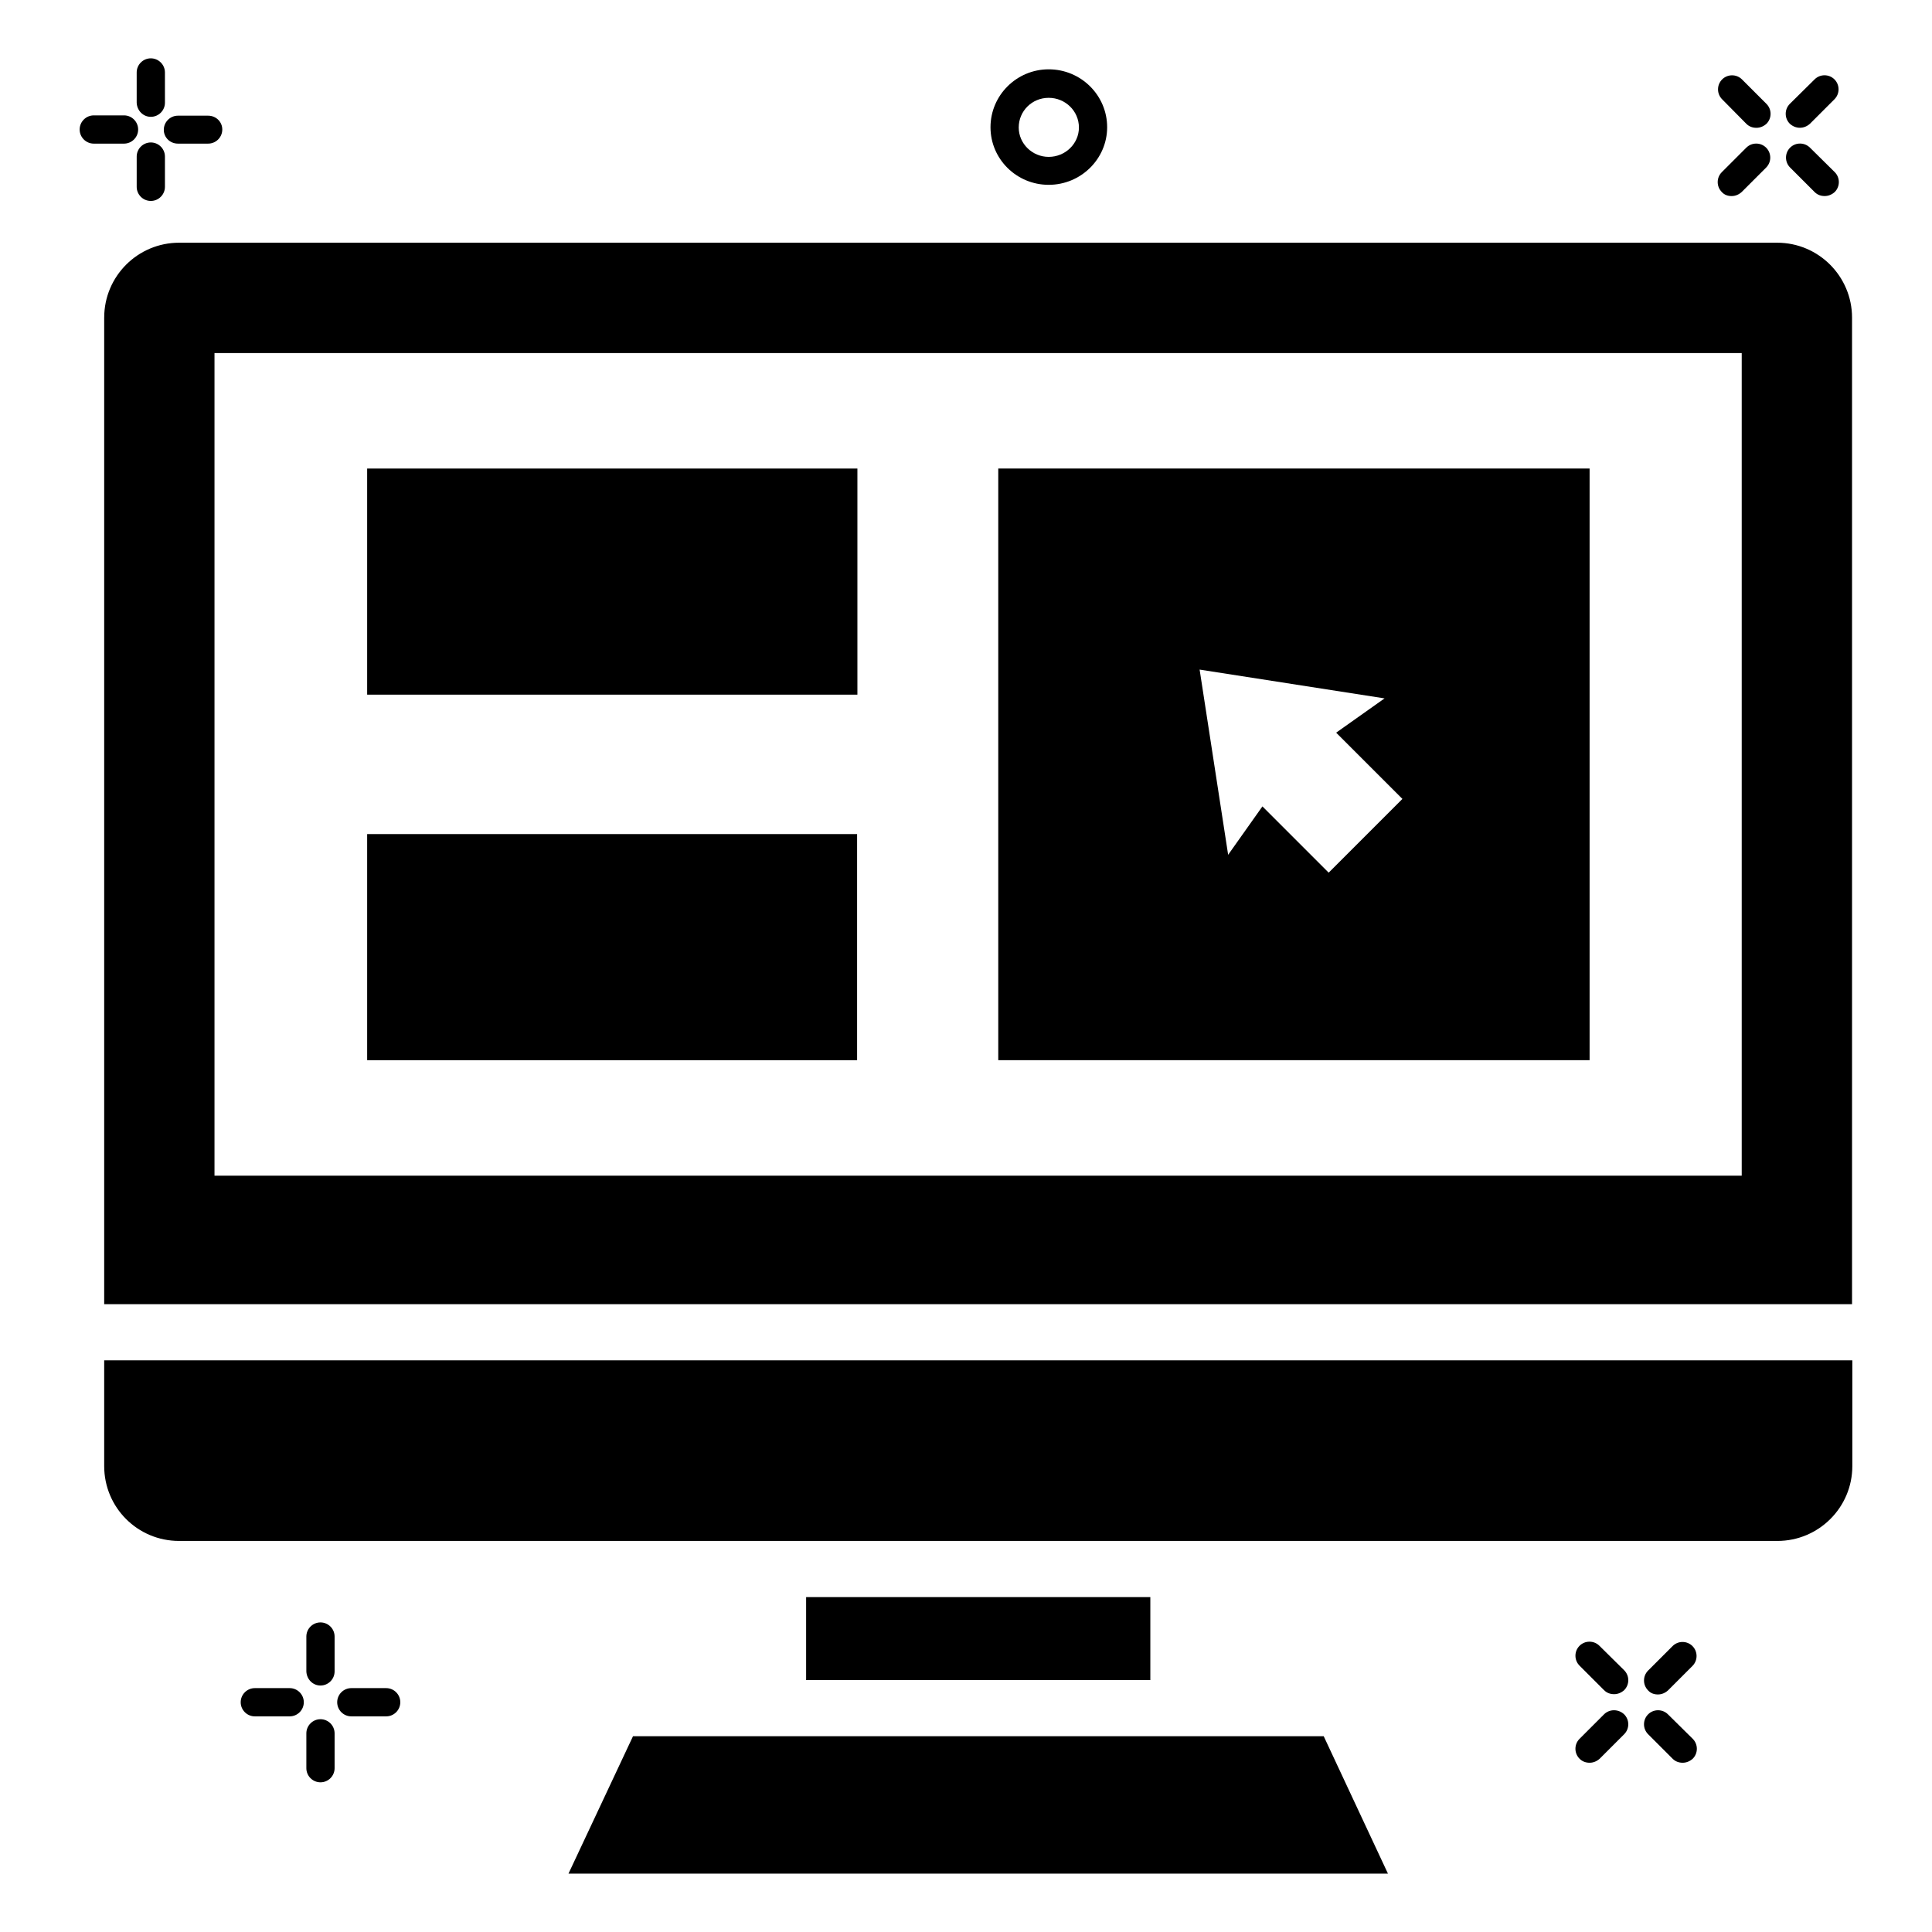 <?xml version="1.0" encoding="UTF-8"?>
<!-- Uploaded to: SVG Repo, www.svgrepo.com, Generator: SVG Repo Mixer Tools -->
<svg fill="#000000" width="800px" height="800px" version="1.1" viewBox="144 144 512 512" xmlns="http://www.w3.org/2000/svg">
 <g>
  <path d="m171.61 228.17v261.45h463.2v-261.45c0-10.914-8.855-19.848-19.848-19.848h-423.5c-10.918 0-19.848 8.855-19.848 19.848zm29.234 9.391h404.73v218.01h-404.73z"/>
  <path d="m241.3 268.17h129.92v59.922h-129.92z"/>
  <path d="m241.3 365.04h129.84v59.922h-129.84z"/>
  <path d="m311.75 604.12-17.098 36.414h217.17l-17.023-36.414z"/>
  <path d="m408.55 424.96h156.71v-156.79h-156.71zm102.37-95.879-12.824 9.082 17.559 17.559-19.543 19.543-17.559-17.559-9.082 12.824-7.559-49.082z"/>
  <path d="m191.15 182.06h8.016c2.062 0 3.742-1.68 3.742-3.742-0.004-2.059-1.684-3.66-3.746-3.66h-8.012c-2.062 0-3.742 1.68-3.742 3.742 0 2.059 1.68 3.66 3.742 3.66z"/>
  <path d="m180.61 178.32c0-2.062-1.68-3.742-3.742-3.742h-8.016c-2.062 0-3.742 1.68-3.742 3.742s1.68 3.742 3.742 3.742h8.016c2.062-0.004 3.742-1.684 3.742-3.742z"/>
  <path d="m187.71 193.51v-8.016c0-2.062-1.68-3.742-3.742-3.742s-3.742 1.68-3.742 3.742v8.016c0 2.062 1.68 3.742 3.742 3.742s3.742-1.68 3.742-3.742z"/>
  <path d="m183.97 174.96c2.062 0 3.742-1.68 3.742-3.742l-0.004-8.016c0-2.062-1.68-3.742-3.742-3.742s-3.742 1.68-3.742 3.742v8.016c0.082 2.062 1.684 3.742 3.746 3.742z"/>
  <path d="m623.66 183.13c-1.449-1.449-3.816-1.449-5.266 0-1.449 1.449-1.449 3.816 0 5.266l6.488 6.488c0.762 0.762 1.68 1.07 2.672 1.07 0.992 0 1.91-0.383 2.672-1.07 1.449-1.449 1.449-3.816 0-5.266z"/>
  <path d="m606.79 176.8c0.762 0.762 1.68 1.07 2.672 1.07 0.992 0 1.91-0.383 2.672-1.07 1.449-1.449 1.449-3.816 0-5.266l-6.488-6.488c-1.449-1.449-3.816-1.449-5.266 0-1.449 1.449-1.449 3.816 0 5.266z"/>
  <path d="m602.89 195.96c0.992 0 1.91-0.383 2.672-1.07l6.488-6.488c1.449-1.449 1.449-3.816 0-5.266-1.449-1.449-3.816-1.449-5.266 0l-6.488 6.488c-1.449 1.449-1.449 3.816 0 5.266 0.688 0.762 1.602 1.07 2.594 1.07z"/>
  <path d="m620.99 177.86c0.992 0 1.91-0.383 2.672-1.07l6.488-6.488c1.449-1.449 1.449-3.816 0-5.266-1.449-1.449-3.816-1.449-5.266 0l-6.566 6.488c-1.449 1.449-1.449 3.816 0 5.266 0.762 0.691 1.68 1.07 2.672 1.07z"/>
  <path d="m586.03 598.32c-1.449-1.449-3.816-1.449-5.266 0-1.449 1.449-1.449 3.816 0 5.266l6.488 6.488c0.762 0.762 1.68 1.07 2.672 1.07s1.91-0.383 2.672-1.07c1.449-1.449 1.449-3.816 0-5.266z"/>
  <path d="m567.86 580.15c-1.449-1.449-3.816-1.449-5.266 0-1.449 1.449-1.449 3.816 0 5.266l6.488 6.488c0.762 0.762 1.68 1.07 2.672 1.07 0.992 0 1.91-0.383 2.672-1.07 1.449-1.449 1.449-3.816 0-5.266z"/>
  <path d="m569.08 598.32-6.488 6.488c-1.449 1.449-1.449 3.816 0 5.266 0.762 0.762 1.68 1.07 2.672 1.07 0.992 0 1.91-0.383 2.672-1.07l6.488-6.488c1.449-1.449 1.449-3.816 0-5.266-1.523-1.449-3.891-1.449-5.344 0z"/>
  <path d="m583.36 593.05c0.992 0 1.91-0.383 2.672-1.07l6.488-6.488c1.449-1.449 1.449-3.816 0-5.266-1.449-1.449-3.816-1.449-5.266 0l-6.488 6.488c-1.449 1.449-1.449 3.816 0 5.266 0.684 0.762 1.602 1.07 2.594 1.07z"/>
  <path d="m228.93 599.61c-2.062 0-3.742 1.68-3.742 3.742v9.238c0 2.062 1.68 3.742 3.742 3.742s3.742-1.68 3.742-3.742v-9.238c-0.004-2.062-1.684-3.742-3.742-3.742z"/>
  <path d="m228.93 590.68c2.062 0 3.742-1.68 3.742-3.742v-9.238c0-2.062-1.68-3.742-3.742-3.742s-3.742 1.68-3.742 3.742v9.238c0.078 2.062 1.68 3.742 3.742 3.742z"/>
  <path d="m220.77 591.37h-9.238c-2.062 0-3.742 1.68-3.742 3.742s1.68 3.742 3.742 3.742h9.238c2.062 0 3.742-1.68 3.742-3.742-0.004-2.062-1.684-3.742-3.742-3.742z"/>
  <path d="m246.34 591.37h-9.238c-2.062 0-3.742 1.68-3.742 3.742s1.68 3.742 3.742 3.742h9.238c2.062 0 3.742-1.68 3.742-3.742s-1.68-3.742-3.742-3.742z"/>
  <path d="m421.91 192.98c8.551 0 15.496-6.871 15.496-15.266 0-8.473-6.945-15.344-15.496-15.344-8.473 0-15.418 6.871-15.418 15.344 0 8.469 6.945 15.266 15.418 15.266zm0-23.055c4.426 0 8.016 3.512 8.016 7.863 0 4.273-3.586 7.785-8.016 7.785-4.352 0-7.938-3.512-7.938-7.785 0-4.352 3.512-7.863 7.938-7.863z"/>
  <path d="m171.61 504.5v28.016c0 10.992 8.855 19.848 19.848 19.848h423.58c10.914 0 19.848-8.855 19.848-19.848v-28.016z"/>
  <path d="m357.63 567.25h91.219v21.984h-91.219z"/>
 </g>
</svg>